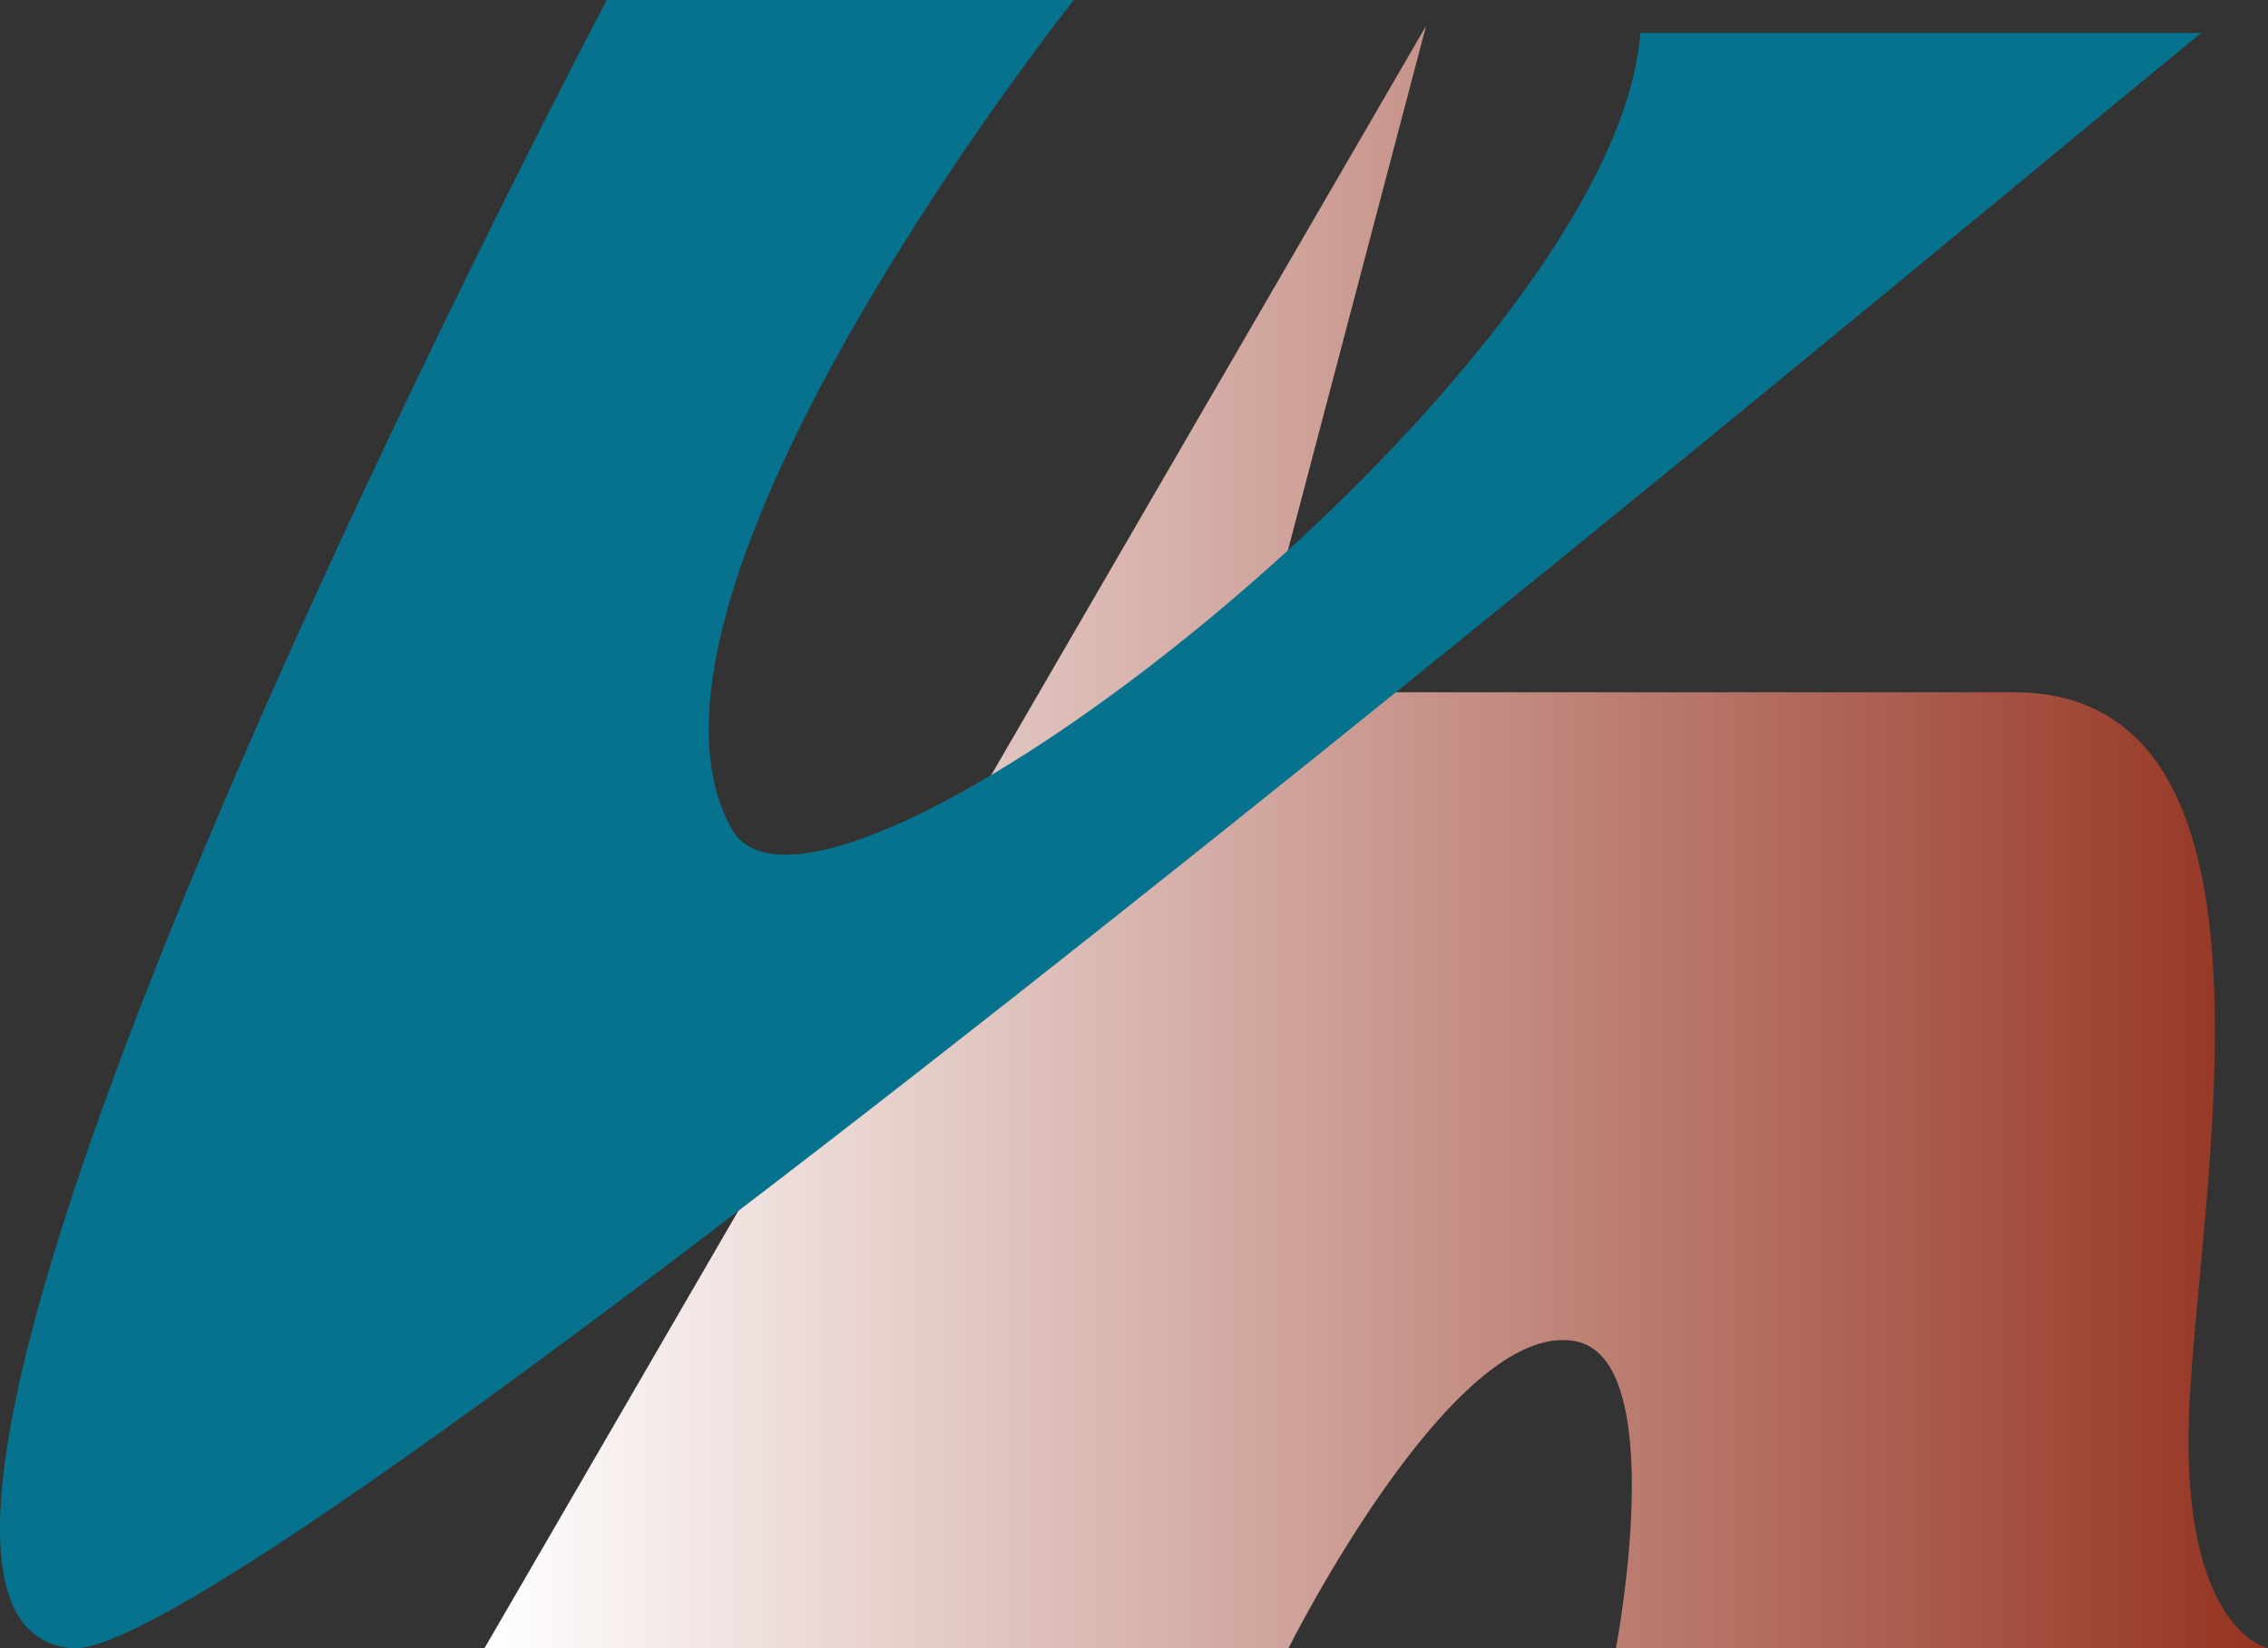 <svg xmlns="http://www.w3.org/2000/svg" xmlns:xlink="http://www.w3.org/1999/xlink" viewBox="0 0 82.54 60"><rect x="0" y="0" width="82.54" height="60" fill="#333333" stroke="none"/><defs><style>.cls-1{fill:url(#名称未設定グラデーション_107);}.cls-2{fill:#06728d;}</style><linearGradient id="名称未設定グラデーション_107" x1="17.63" y1="30.47" x2="82.54" y2="30.47" gradientUnits="userSpaceOnUse"><stop offset="0" stop-color="#fff"/><stop offset="1" stop-color="#953321"/></linearGradient></defs><g id="レイヤー_2" data-name="レイヤー 2"><g id="design"><path class="cls-1" d="M51.9.94,17.63,60H46.89s6-12,10.43-11.18C60.83,49.46,58.81,60,58.81,60H82.54s-3.19-.64-2.87-8.62S83.82,25.2,73.28,25.2H45.51Z"/><path class="cls-2" d="M22.08,0h17S21.88,21.63,26.62,30.16C29.86,36,58.72,13.62,59.7,1.2H80.13C80.13,1,9.37,60.56,2.62,60-9.06,59,22.08,0,22.08,0Z"/></g></g></svg>